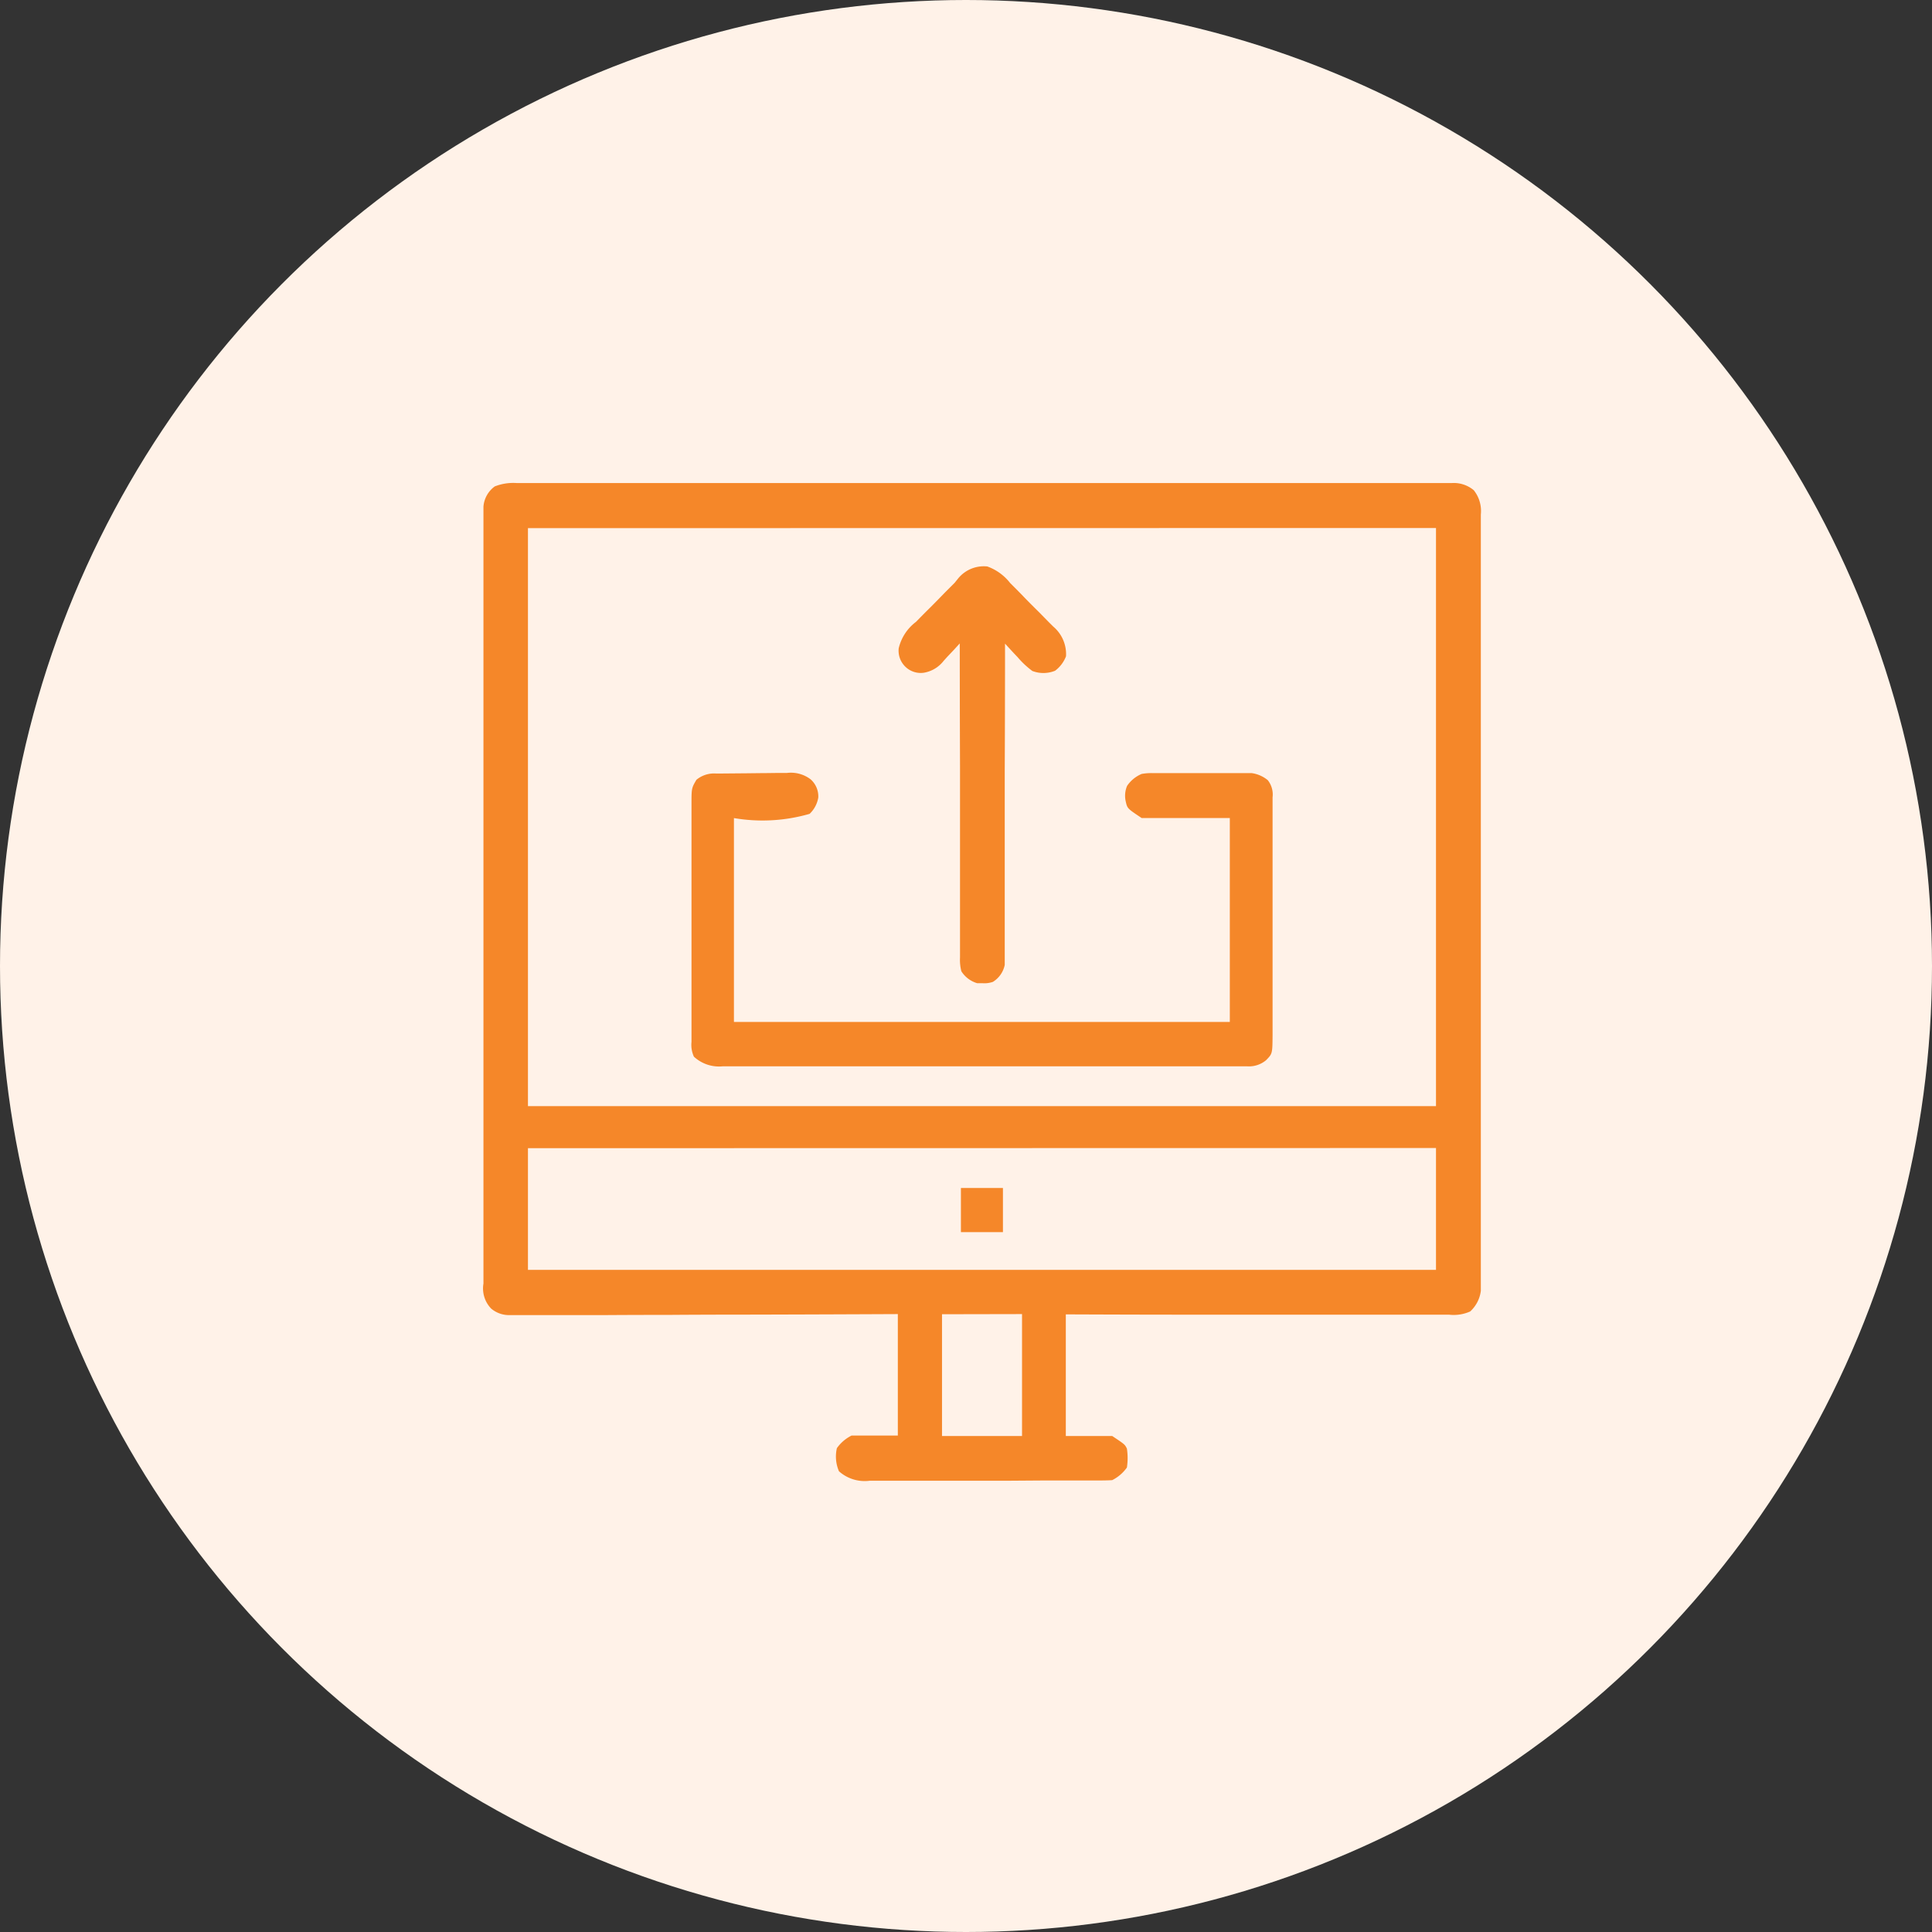 <svg id="Desktop-Publishing-Software" xmlns="http://www.w3.org/2000/svg" width="60" height="60" viewBox="0 0 60 60">
  <rect x="0" y="0" width="60" height="60" fill="#333333" stroke="none"/>
  <g id="Group_8986" data-name="Group 8986">
    <circle id="Ellipse_14" data-name="Ellipse 14" cx="30" cy="30" r="30" fill="#fff2e8"/>
    <g id="upload_2520557" transform="translate(15 15)">
      <path id="Path_9318" data-name="Path 9318" d="M-15.086-.034H13.939a.965.965,0,0,1,.69.222,1.035,1.035,0,0,1,.22.752c0,.042,0,.084,0,.127,0,.141,0,.282,0,.423q0,.153,0,.306,0,.421,0,.842,0,.454,0,.908,0,.889,0,1.779,0,.723,0,1.445c0,.069,0,.137,0,.208q0,.209,0,.418,0,1.959,0,3.917,0,1.682,0,3.363,0,1.952,0,3.9,0,.208,0,.416c0,.068,0,.136,0,.207q0,.722,0,1.444,0,.88,0,1.759,0,.449,0,.9,0,.411,0,.822,0,.149,0,.3c0,.135,0,.269,0,.4,0,.112,0,.112,0,.227a1.039,1.039,0,0,1-.332.642,1.255,1.255,0,0,1-.652.1h-.154l-.512,0h-.367l-1,0-1.041,0-1.971,0-2.244,0q-2.308,0-4.616-.01V29.56H3.4c.392.261.392.261.457.392a1.956,1.956,0,0,1,0,.587,1.236,1.236,0,0,1-.457.392c-.107.007-.214.009-.32.01H2.413l-.781,0H1.364L.1,30.95q-.729,0-1.457,0l-1.127,0-.673,0c-.25,0-.5,0-.751,0l-.224,0a1.2,1.2,0,0,1-.953-.294,1.155,1.155,0,0,1-.065-.718,1.235,1.235,0,0,1,.457-.392h1.436V25.774l-1.132.005q-1.849.008-3.7.012-1.122,0-2.243.008-.977,0-1.955.006-.518,0-1.035,0-.487,0-.974,0l-.358,0c-.163,0-.326,0-.488,0l-.143,0a.865.865,0,0,1-.6-.2.9.9,0,0,1-.241-.778v-.127q0-.212,0-.424,0-.153,0-.306,0-.422,0-.843,0-.454,0-.908,0-.993,0-1.987,0-.62,0-1.24,0-1.716,0-3.431c0-.073,0-.146,0-.222s0-.147,0-.222q0-.223,0-.446c0-.074,0-.148,0-.224q0-1.794,0-3.589,0-1.841,0-3.682,0-1.034,0-2.068,0-.88,0-1.761,0-.449,0-.9,0-.411,0-.822,0-.149,0-.3c0-.135,0-.269,0-.4,0-.075,0-.15,0-.227A.858.858,0,0,1-15.775.07,1.57,1.57,0,0,1-15.086-.034Zm.342,1.4v17.95h28.2V1.362Zm0,19.256V24.4h28.2V20.617Zm12.859,5.157V29.56H.6V25.774Z" transform="translate(16.14 0.036)" fill="#f58729"/>
      <path id="Path_9319" data-name="Path 9319" d="M-11.2-.373l.178,0,.806-.007.425-.005c.2,0,.409-.005.613-.006l.191,0a1.009,1.009,0,0,1,.732.2.709.709,0,0,1,.237.561A.9.9,0,0,1-8.288.88a5.267,5.267,0,0,1-2.35.131V7.342h15.4V1.01H2.025C1.58.713,1.58.713,1.531.5A.789.789,0,0,1,1.572.011a1.023,1.023,0,0,1,.453-.371,1.729,1.729,0,0,1,.361-.025l.215,0h.965c.254,0,.507,0,.761,0h.713l.215,0h.188a1,1,0,0,1,.5.221A.72.72,0,0,1,6.09.367c0,.07,0,.139,0,.211s0,.153,0,.231,0,.161,0,.244q0,.331,0,.662,0,.207,0,.413,0,.721,0,1.442,0,.672,0,1.344,0,.577,0,1.154,0,.345,0,.689c0,.256,0,.513,0,.769,0,.114,0,.114,0,.23-.005.572-.005.572-.2.773a.828.828,0,0,1-.582.192h-1.8l-1.515,0H1.305l-2.37,0h-.77l-2.477,0-2.543,0-1.428,0q-.672,0-1.343,0h-.493c-.224,0-.448,0-.673,0l-.2,0a1.149,1.149,0,0,1-.889-.3.882.882,0,0,1-.075-.459V7.782c0-.077,0-.153,0-.232V7.307q0-.331,0-.662,0-.207,0-.414,0-.647,0-1.295,0-.747,0-1.494,0-.577,0-1.155,0-.345,0-.69c0-.257,0-.513,0-.77l0-.231c0-.513,0-.513.153-.774A.86.86,0,0,1-11.2-.373Z" transform="translate(18.431 9.395)" fill="#f58729"/>
      <path id="Path_9320" data-name="Path 9320" d="M-39.788-.07a1.572,1.572,0,0,1,.707.512l.146.146q.152.152.3.307c.152.157.307.311.463.465l.294.3.14.139a1.118,1.118,0,0,1,.394.92,1.01,1.01,0,0,1-.339.449.962.962,0,0,1-.706.008,2.726,2.726,0,0,1-.457-.428l-.116-.122c-.093-.1-.185-.2-.276-.3,0,.052,0,.1,0,.158q0,1.9-.009,3.808,0,.921,0,1.842,0,.8,0,1.6,0,.425,0,.85,0,.4,0,.8,0,.147,0,.294c0,.134,0,.267,0,.4v.227a.807.807,0,0,1-.368.526.8.8,0,0,1-.326.041l-.163,0a.874.874,0,0,1-.49-.37,1.421,1.421,0,0,1-.042-.426l0-.261q0-.142,0-.285t0-.3c0-.272,0-.544,0-.816s0-.569,0-.854q0-.808,0-1.616,0-.92,0-1.84-.007-1.892-.008-3.784l-.167.183-.224.237-.109.121a.983.983,0,0,1-.626.371.684.684,0,0,1-.57-.195.693.693,0,0,1-.2-.565,1.441,1.441,0,0,1,.535-.82l.144-.147q.151-.153.3-.3c.155-.154.307-.311.459-.468l.3-.3L-40.692.3A1.029,1.029,0,0,1-39.788-.07Z" transform="translate(55.45 2.662)" fill="#f58729"/>
      <path id="Path_9321" data-name="Path 9321" d="M0,0H1.305V1.371H0Z" transform="translate(14.842 21.894)" fill="#f58729"/>
    </g>
  </g>
</svg>
